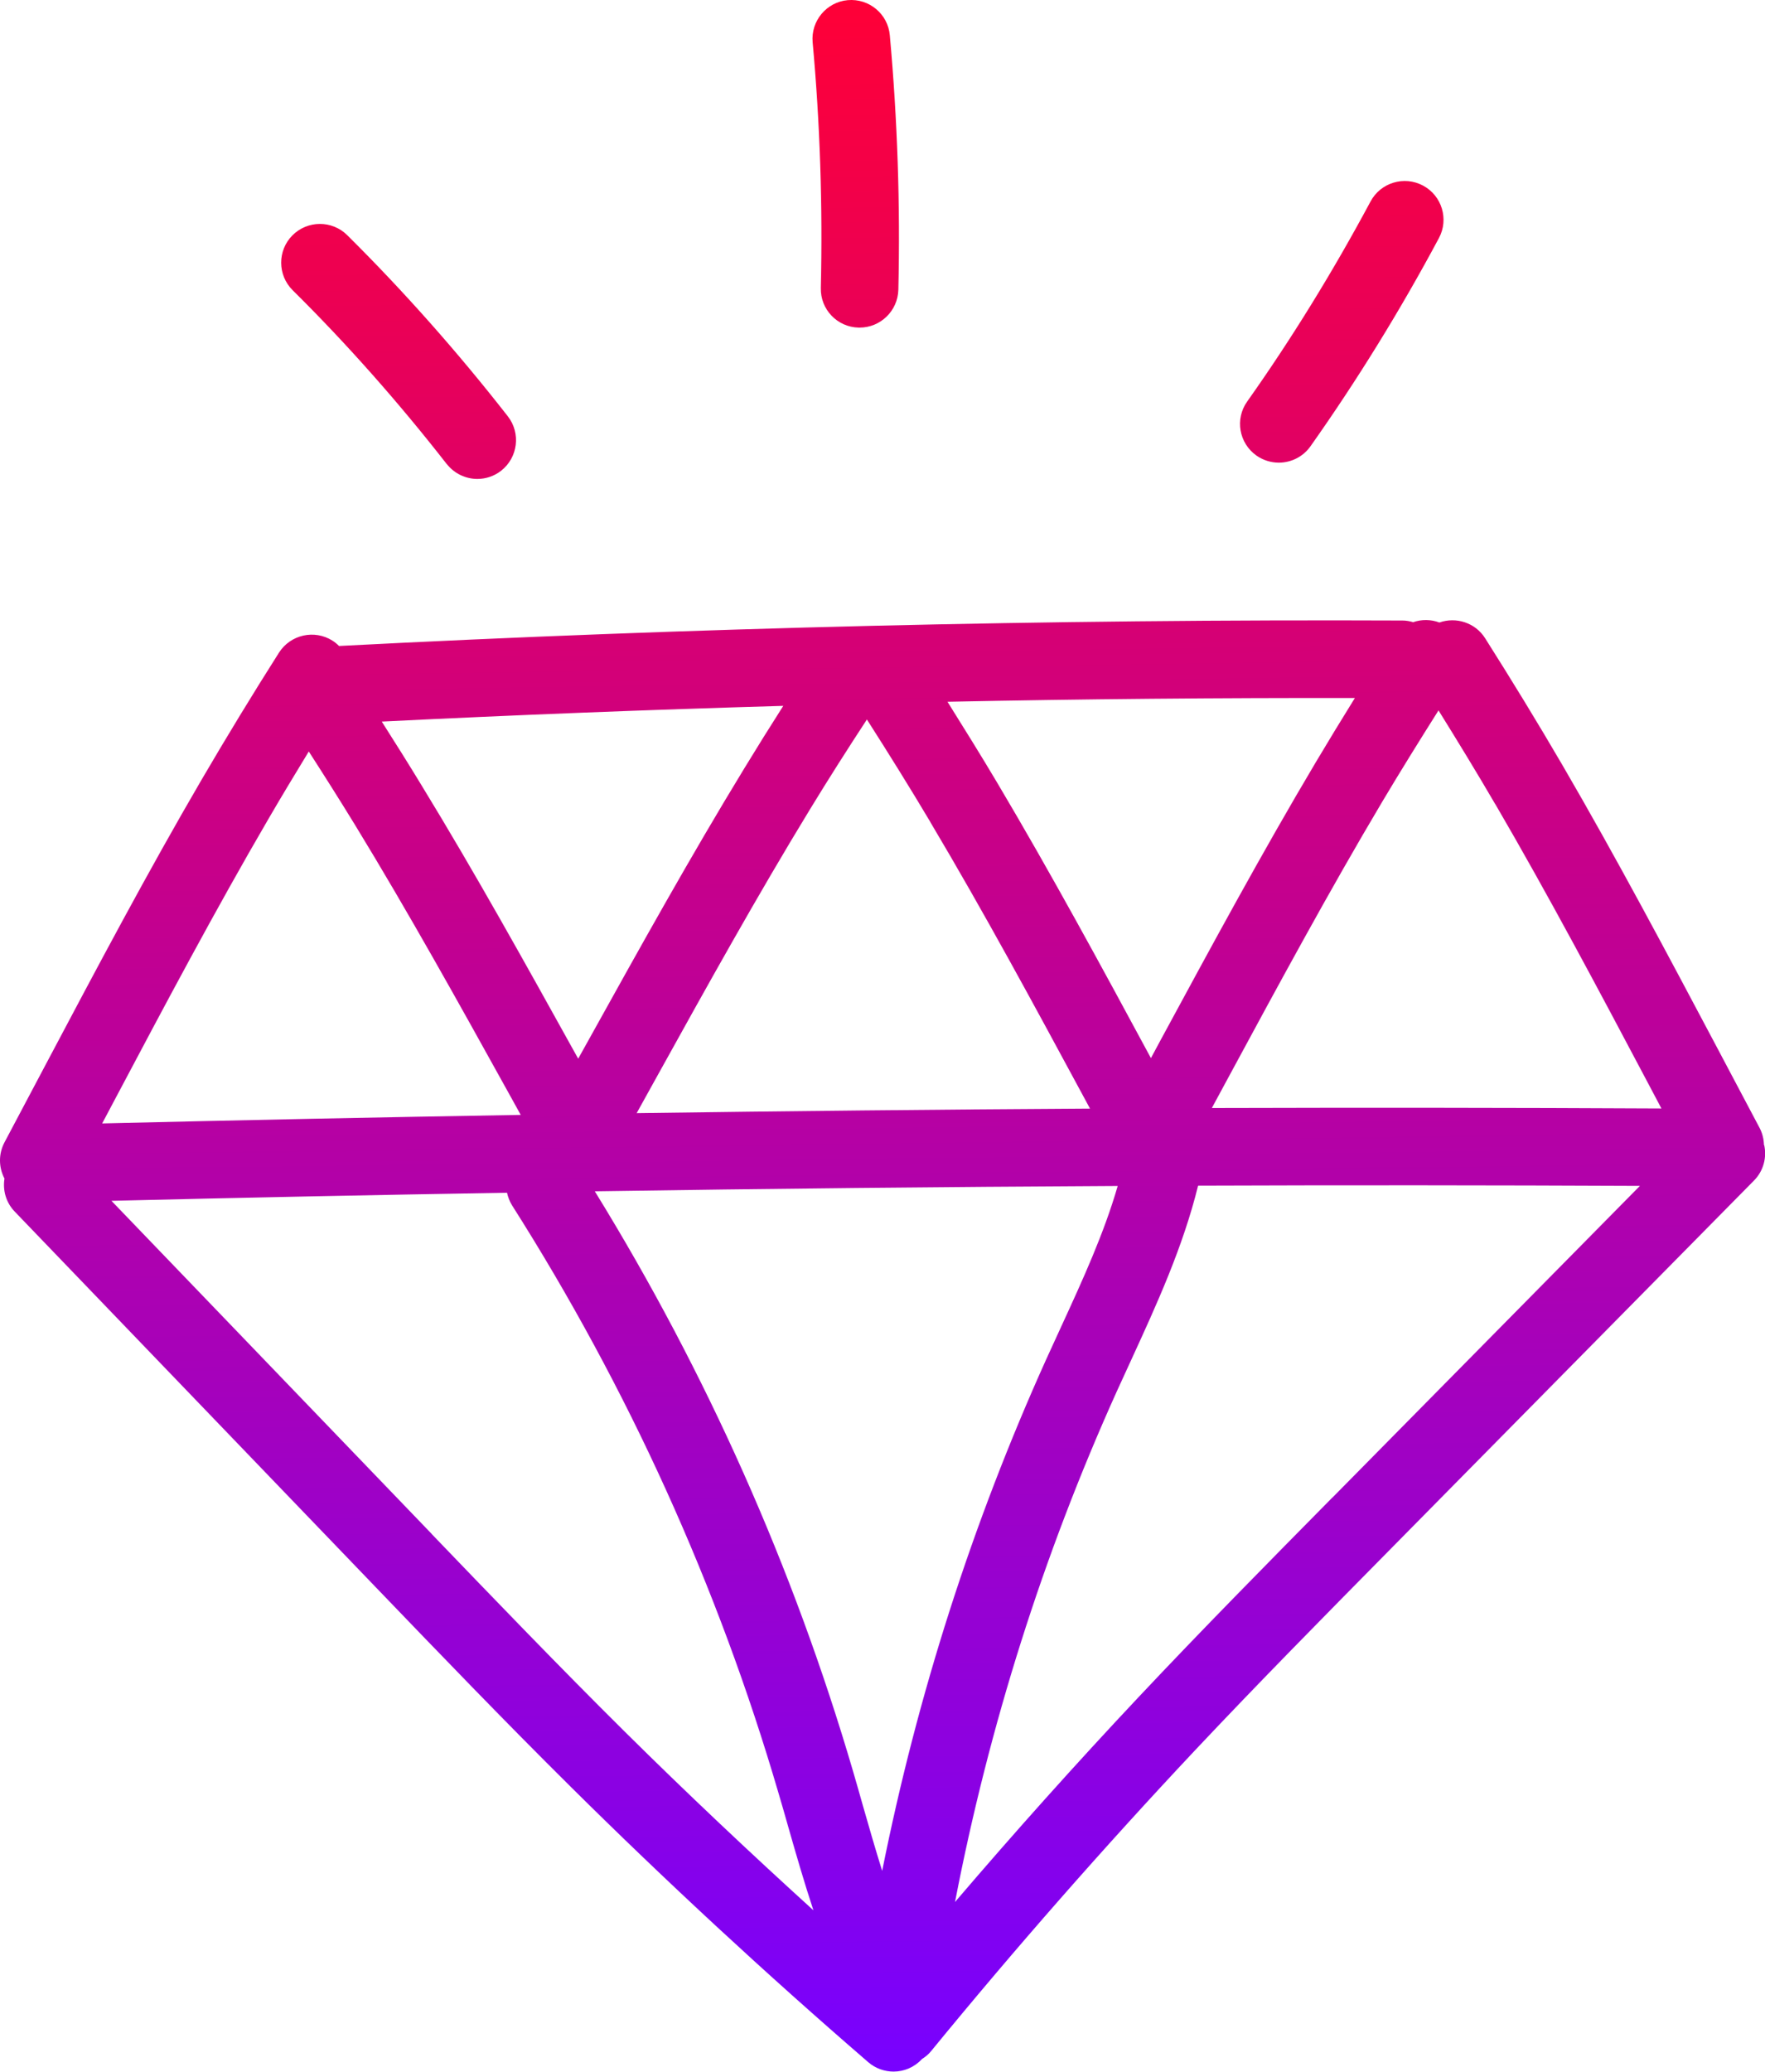 <svg width="98" height="115" viewBox="0 0 98 115" fill="none" xmlns="http://www.w3.org/2000/svg">
<path d="M78.464 34.536C78.931 34.376 79.441 34.376 79.921 34.554C80.849 34.229 81.913 34.561 82.46 35.427C83.929 37.744 85.375 40.11 86.752 42.469C89.752 47.618 92.58 52.952 95.316 58.107L97.702 62.612C97.862 62.919 97.936 63.244 97.942 63.57L97.954 63.551C98.108 64.24 97.923 64.99 97.388 65.531L77.055 86.14C73.514 89.729 69.856 93.434 66.351 97.158C61.304 102.528 56.372 108.145 51.699 113.853C51.558 114.031 51.38 114.173 51.195 114.29C50.771 114.75 50.199 114.99 49.615 114.99C49.117 114.99 48.613 114.818 48.207 114.467C42.55 109.582 36.992 104.439 31.686 99.179C27.991 95.517 24.376 91.756 20.878 88.119L0.815 67.251C0.33 66.747 0.144 66.065 0.249 65.42C-0.071 64.811 -0.095 64.062 0.249 63.411L2.629 58.919C5.365 53.757 8.194 48.417 11.2 43.268C12.583 40.903 14.028 38.53 15.491 36.226C16.131 35.225 17.459 34.929 18.461 35.562C18.596 35.648 18.713 35.746 18.824 35.857C38.413 34.843 58.285 34.364 77.874 34.444C78.077 34.444 78.273 34.48 78.464 34.536ZM28.151 66.207C20.816 66.33 13.493 66.477 6.188 66.655L23.97 85.145V85.151C27.45 88.77 31.047 92.512 34.705 96.137C38.099 99.499 41.604 102.805 45.164 106.037C44.654 104.494 44.205 102.94 43.768 101.41C43.59 100.783 43.412 100.156 43.227 99.536C39.864 88.039 34.883 77.064 28.428 66.901C28.292 66.68 28.207 66.446 28.151 66.207ZM91.055 65.826C82.903 65.789 74.719 65.782 66.523 65.813C65.681 69.23 64.23 72.394 62.822 75.461C62.545 76.057 62.275 76.647 62.005 77.243C57.922 86.294 54.915 95.8 53.027 105.576C56.335 101.705 59.741 97.901 63.203 94.22C66.738 90.46 70.415 86.737 73.975 83.129H73.981L91.055 65.826ZM62.059 65.832C52.388 65.881 42.698 65.979 33.026 66.127C39.23 76.192 44.051 87.013 47.365 98.319C47.55 98.958 47.734 99.591 47.912 100.23C48.262 101.459 48.613 102.669 48.982 103.849C50.938 94.067 53.987 84.548 58.082 75.472C58.358 74.864 58.635 74.262 58.912 73.66C60.135 71.005 61.297 68.462 62.059 65.832ZM17.145 41.714C16.389 42.955 15.638 44.196 14.913 45.443C11.956 50.512 9.146 55.809 6.429 60.934L5.673 62.36C13.395 62.176 21.148 62.015 28.913 61.886L28.206 60.608C25.488 55.705 22.679 50.647 19.721 45.805C18.885 44.441 18.024 43.078 17.145 41.714ZM48.134 39.937C47.064 41.572 46.006 43.231 44.991 44.896C42.034 49.738 39.231 54.789 36.519 59.68L35.35 61.789C43.737 61.672 52.13 61.586 60.522 61.537L60.147 60.842C57.436 55.822 54.626 50.623 51.663 45.646V45.639C50.526 43.728 49.339 41.824 48.134 39.937ZM79.872 39.433C78.814 41.111 77.762 42.8 76.748 44.503C73.778 49.498 70.975 54.685 68.263 59.699L67.286 61.505C75.623 61.481 83.955 61.487 92.249 61.53L91.511 60.135C88.793 55.005 85.984 49.708 83.026 44.638L83.019 44.633C82.005 42.894 80.942 41.154 79.872 39.433ZM43.491 39.181C36.039 39.396 28.6 39.686 21.197 40.054C21.941 41.222 22.679 42.395 23.392 43.569C26.399 48.485 29.227 53.585 31.963 58.513L32.104 58.765L32.744 57.616C35.492 52.669 38.321 47.576 41.321 42.66C42.028 41.498 42.753 40.337 43.491 39.181ZM75.224 38.746C67.71 38.733 60.166 38.8 52.609 38.954C53.544 40.447 54.473 41.941 55.364 43.44C58.358 48.479 61.181 53.689 63.904 58.734L64.482 57.659C67.218 52.608 70.041 47.385 73.059 42.309C73.766 41.123 74.492 39.931 75.224 38.752V38.746ZM16.235 13.066C17.071 12.224 18.437 12.218 19.279 13.053C22.403 16.15 25.409 19.537 28.2 23.113C28.925 24.047 28.759 25.398 27.825 26.13C27.432 26.437 26.964 26.585 26.503 26.585C25.864 26.584 25.231 26.296 24.806 25.756V25.761C22.126 22.326 19.248 19.076 16.248 16.108C15.406 15.272 15.399 13.908 16.235 13.066ZM76.097 11.186C76.656 10.135 77.965 9.742 79.011 10.301C80.062 10.861 80.456 12.169 79.896 13.213C77.738 17.251 75.335 21.134 72.764 24.772C72.346 25.362 71.682 25.681 71.006 25.681C70.575 25.681 70.139 25.552 69.763 25.288C68.792 24.599 68.559 23.261 69.247 22.29C71.719 18.799 74.018 15.063 76.097 11.186ZM47.07 0.008C48.257 -0.096 49.302 0.777 49.406 1.957C49.83 6.627 49.99 11.383 49.88 16.084C49.849 17.257 48.889 18.185 47.727 18.185H47.679C46.486 18.161 45.545 17.171 45.576 15.985V15.979C45.681 11.438 45.533 6.854 45.121 2.343C45.016 1.164 45.89 0.113 47.07 0.008Z" fill="url(#paint0_linear_67_1020)"/>
<defs>
<linearGradient id="paint0_linear_67_1020" x1="47.513" y1="0" x2="48.991" y2="115.003" gradientUnits="userSpaceOnUse">
<stop stop-color="#FF0037"/>
<stop offset="1" stop-color="#7801FF"/>
</linearGradient>
</defs>
</svg>
